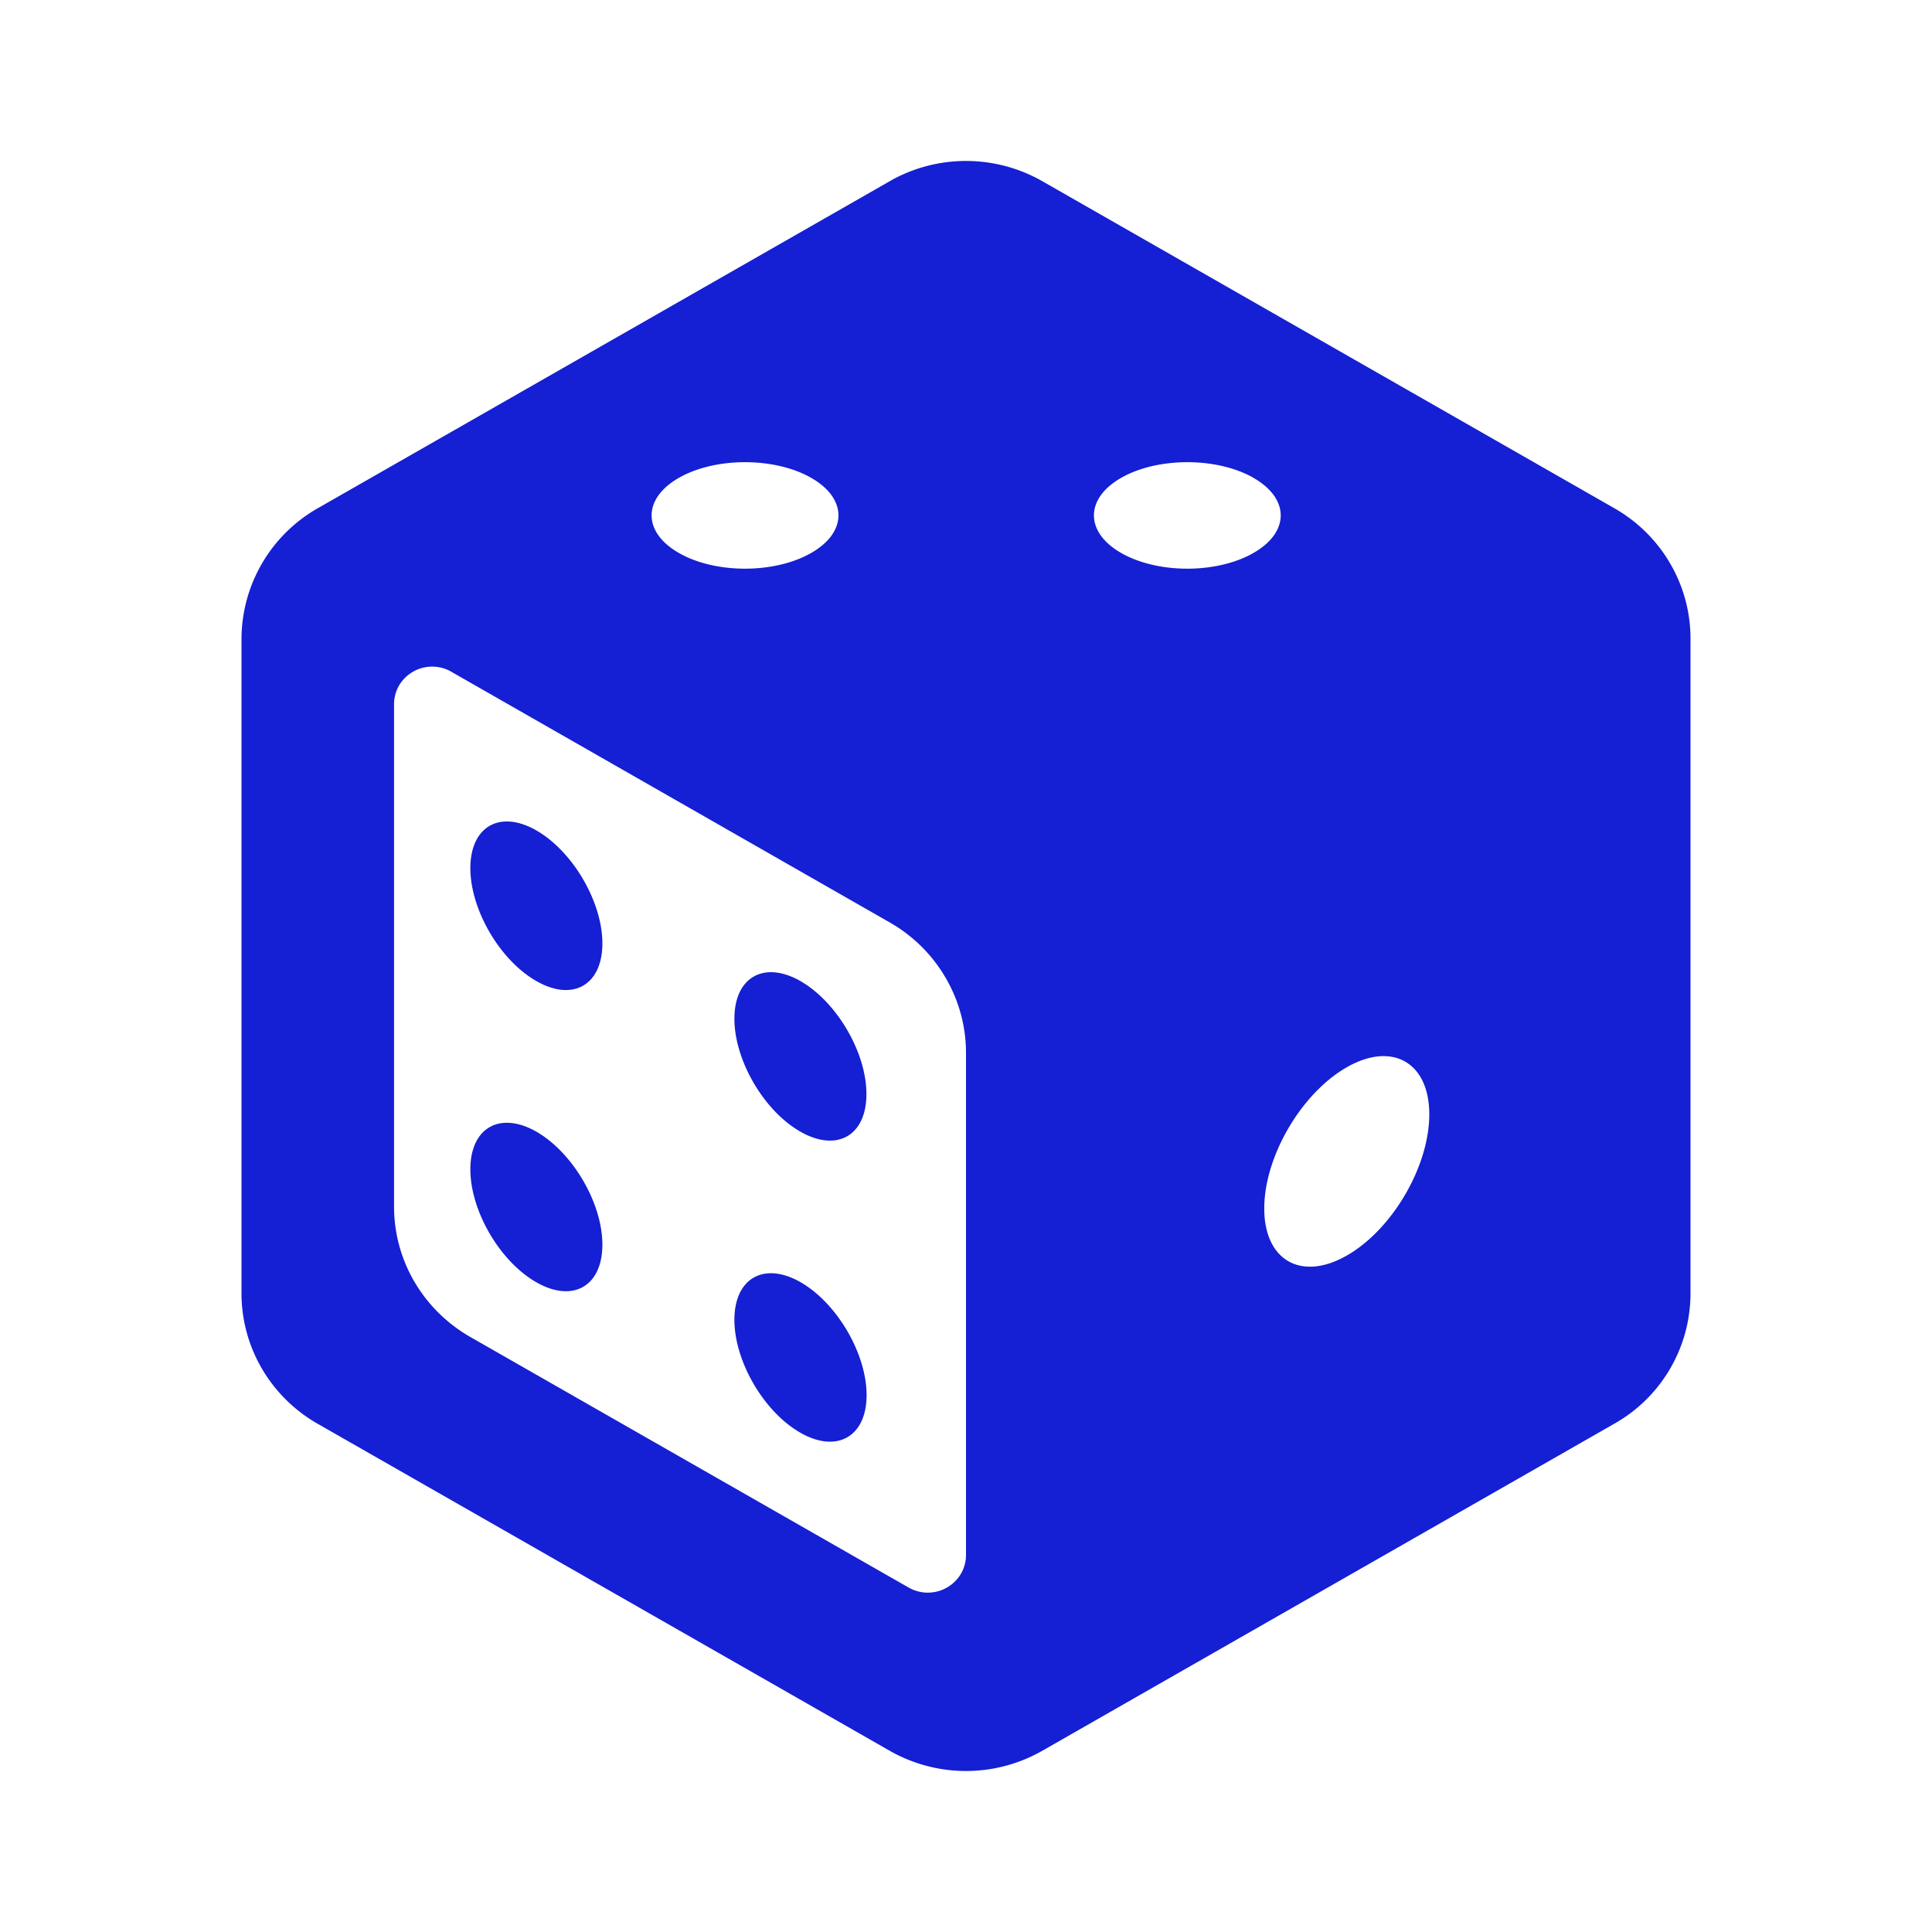 <svg xmlns="http://www.w3.org/2000/svg" width="24" height="24" fill="none" class="nuxt-svgo nuxt-icon nuxt-icon--fill group-hover:text-text-secondary-nested text-2xl text-base-primary-dark" viewBox="0 0 24 24"><path fill="#151FD3" d="M11.05 2.252a1.913 1.913 0 0 1 1.9 0l7.105 4.062c.287.164.526.4.692.685.166.284.253.606.253.934v8.134a1.86 1.86 0 0 1-.945 1.618l-7.106 4.063a1.913 1.913 0 0 1-1.898 0l-7.106-4.062a1.884 1.884 0 0 1-.692-.685A1.853 1.853 0 0 1 3 16.067V7.933a1.874 1.874 0 0 1 .945-1.618l7.106-4.063ZM5.606 8.344a.478.478 0 0 0-.648.17.463.463 0 0 0-.063.235v6.24c0 .327.087.65.253.933.166.284.405.52.692.685l5.449 3.115a.479.479 0 0 0 .647-.17.464.464 0 0 0 .064-.234v-6.24c0-.327-.088-.65-.254-.933a1.883 1.883 0 0 0-.691-.685l-5.45-3.116Zm9.964-2.409c-.453-.258-1.188-.258-1.641 0-.453.258-.453.677 0 .935.453.259 1.188.259 1.64 0 .454-.258.454-.677 0-.935Zm-5.495 0c-.453-.258-1.188-.258-1.64 0-.454.258-.454.677 0 .935.452.259 1.187.259 1.64 0 .454-.258.454-.677 0-.935Zm6.655 9.662c.566-.323 1.025-1.108 1.025-1.754 0-.646-.46-.908-1.025-.585-.565.323-1.025 1.109-1.025 1.754 0 .646.46.908 1.025.585Zm-10.067-3.41c.452.26.82.05.82-.468 0-.516-.368-1.144-.82-1.403-.453-.26-.82-.049-.82.468s.367 1.145.82 1.403Zm4.102 5.144c0 .516-.369.726-.822.467-.453-.258-.82-.886-.82-1.403 0-.516.367-.726.82-.468.453.259.822.887.822 1.404Zm-3.282-1.87c0 .518-.368.727-.82.468-.453-.258-.82-.886-.82-1.403s.367-.726.82-.468c.452.26.82.887.82 1.403Zm3.28-1.87c0 .517-.367.726-.82.467-.453-.257-.82-.886-.82-1.403 0-.516.367-.725.82-.468.453.26.82.888.82 1.403Z"></path></svg>